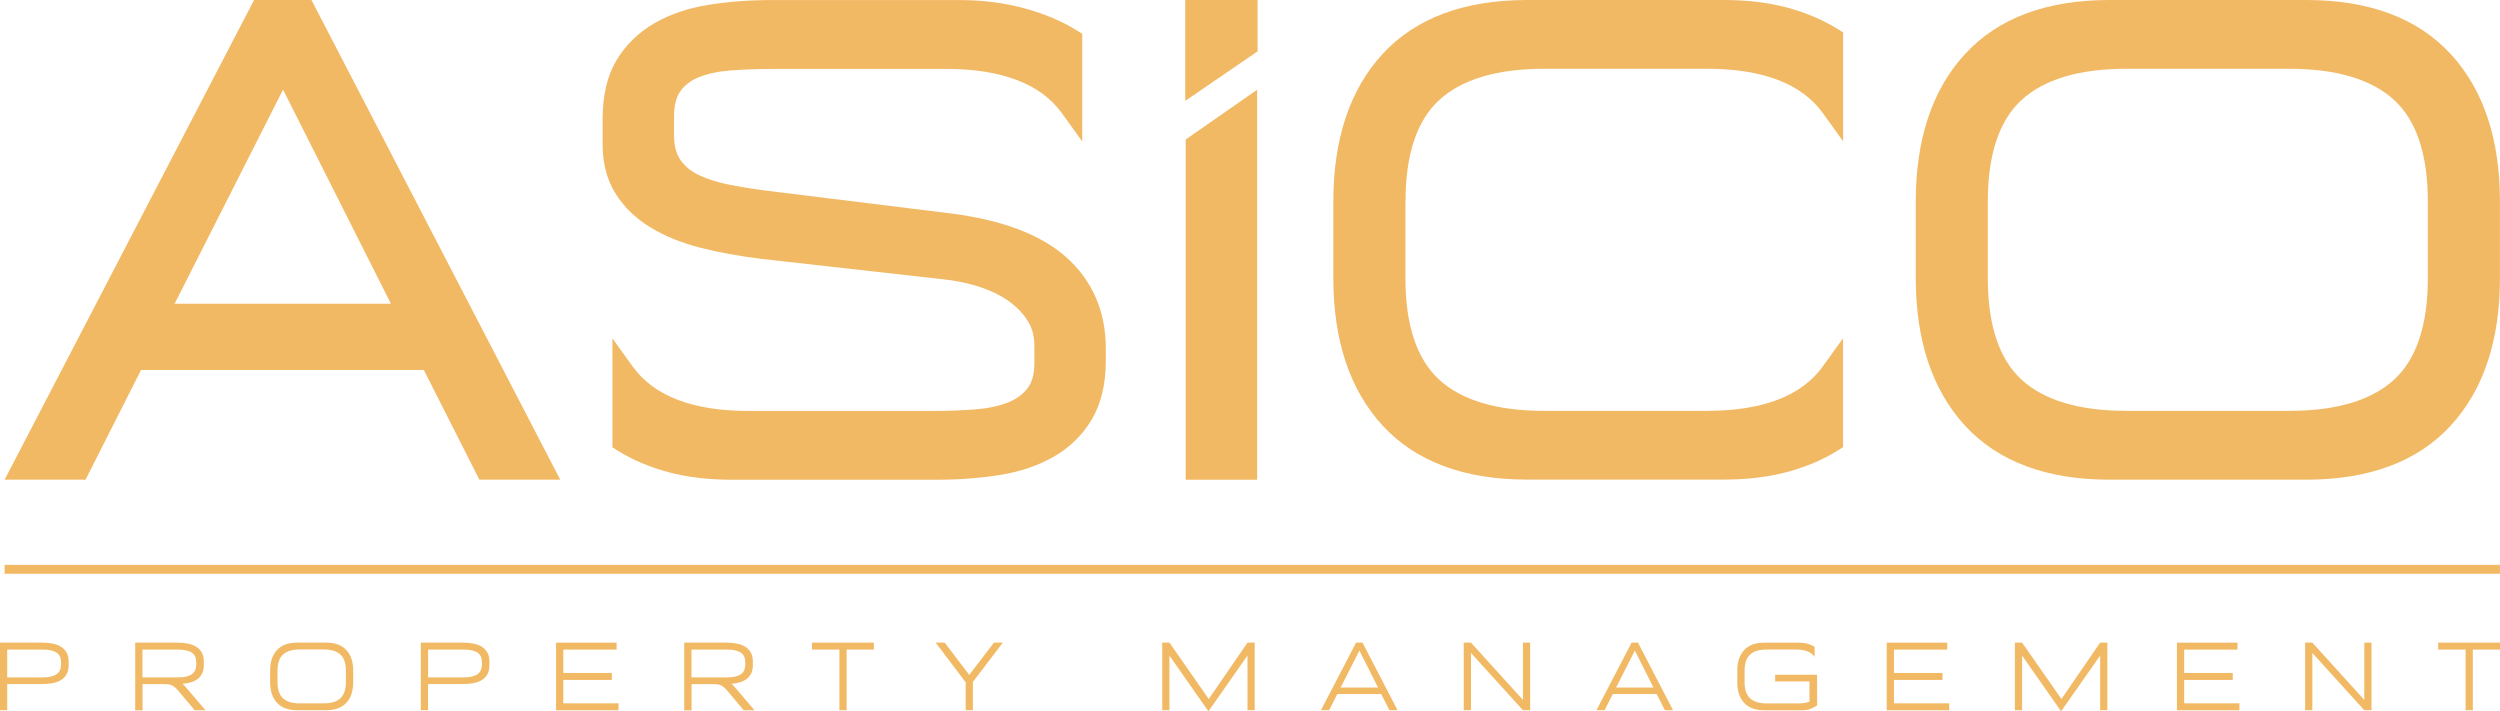 <svg xmlns="http://www.w3.org/2000/svg" id="Layer_2" data-name="Layer 2" viewBox="0 0 546.2 155.4"><defs><style>      .cls-1 {        fill: #f2b965;      }    </style></defs><g id="Layer_1-2" data-name="Layer 1"><path class="cls-1" d="M68.05,0h-12.54L1.01,104.8h17.68l12.13-23.97h61.78l12.13,23.97h17.67L68.05,0ZM85.41,66.36h-47.26l23.69-46.77,23.57,46.77Z"></path><path class="cls-1" d="M241.6,76.1v2.71c0,5.08-1.03,9.39-3.05,12.81-2.02,3.41-4.81,6.14-8.31,8.15-3.38,1.95-7.36,3.3-11.83,4.01-4.29.68-8.89,1.03-13.66,1.03h-44.95c-5.05,0-9.68-.56-13.77-1.65-4.12-1.11-7.85-2.69-11.08-4.71l-1.15-.72v-23.81l4.44,6.17c4.62,6.42,13.12,9.69,25.26,9.69h40.39c3.35,0,6.5-.12,9.37-.35,2.68-.22,5.06-.74,7.05-1.54,1.83-.74,3.21-1.77,4.24-3.13.95-1.27,1.44-3.08,1.44-5.38v-3.85c0-2.11-.48-3.9-1.48-5.46-1.05-1.67-2.49-3.14-4.25-4.37-1.84-1.28-4.01-2.32-6.47-3.1-2.53-.8-5.22-1.34-7.99-1.61l-39.43-4.43c-4.76-.58-9.21-1.39-13.24-2.41-4.17-1.06-7.85-2.54-10.94-4.42-3.22-1.95-5.79-4.42-7.65-7.35-1.91-3-2.88-6.63-2.88-10.8v-5.57c0-5.18,1.03-9.53,3.06-12.9,2.02-3.34,4.81-6.05,8.3-8.06,3.38-1.95,7.36-3.29,11.83-4.01,4.3-.68,8.9-1.03,13.65-1.03h41.1c5.04,0,9.82.61,14.2,1.8,4.4,1.2,8.27,2.83,11.5,4.86l1.15.72v23.52l-4.44-6.17c-4.62-6.42-13.12-9.68-25.26-9.68h-37.4c-3.61,0-6.93.11-9.86.34-2.72.22-5.06.74-6.95,1.53-1.72.73-3.01,1.73-3.93,3.07-.9,1.28-1.34,3.12-1.34,5.45v4.14c0,2.23.47,4.03,1.41,5.37.99,1.41,2.33,2.5,4.1,3.33,1.95.91,4.22,1.62,6.77,2.1,2.71.52,5.54.97,8.42,1.33l39.37,4.86c11.39,1.39,20,4.62,25.59,9.59,5.75,5.13,8.67,11.85,8.67,19.96"></path><path class="cls-1" d="M307.06,43.98v16.84c0,10.18,2.47,17.61,7.34,22.1,4.93,4.54,12.63,6.84,22.89,6.84h35.67c12.14,0,20.65-3.26,25.27-9.69l4.44-6.17v23.8l-1.15.72c-3.24,2.02-6.97,3.61-11.08,4.71-4.08,1.09-8.72,1.65-13.77,1.65h-43.1c-13.69,0-24.28-3.97-31.48-11.78-7.16-7.76-10.78-18.59-10.78-32.2v-16.84c0-13.61,3.62-24.44,10.78-32.2C309.29,3.97,319.89,0,333.58,0h43.1c5.04,0,9.67.56,13.77,1.65,4.11,1.11,7.84,2.69,11.08,4.71l1.16.72v23.8l-4.44-6.17c-4.62-6.42-13.13-9.68-25.27-9.68h-35.67c-10.26,0-17.95,2.3-22.89,6.85-4.88,4.48-7.34,11.92-7.34,22.1"></path><path class="cls-1" d="M535.4,11.78C528.2,3.97,517.6,0,503.92,0h-43.1c-13.68,0-24.28,3.96-31.48,11.78-7.16,7.75-10.78,18.59-10.78,32.2v16.84c0,13.61,3.62,24.44,10.78,32.2,7.2,7.82,17.79,11.78,31.48,11.78h43.1c13.69,0,24.28-3.97,31.48-11.78,7.16-7.76,10.79-18.6,10.79-32.21v-16.84c0-13.61-3.63-24.44-10.79-32.2M530.43,43.98v16.84c0,10.18-2.47,17.61-7.34,22.1-4.93,4.54-12.63,6.84-22.89,6.84h-35.67c-10.26,0-17.96-2.3-22.89-6.84-4.87-4.49-7.34-11.92-7.34-22.1v-16.84c0-10.17,2.47-17.61,7.34-22.1,4.93-4.55,12.63-6.85,22.89-6.85h35.67c10.26,0,17.95,2.3,22.89,6.84,4.88,4.49,7.34,11.93,7.34,22.1"></path><polygon class="cls-1" points="274.66 19.6 274.66 104.81 259.05 104.81 259.05 30.48 274.66 19.6"></polygon><polygon class="cls-1" points="274.76 0 274.76 11.22 258.95 22.04 258.95 0 274.76 0"></polygon><rect class="cls-1" x="1.01" y="123.41" width="545.18" height="1.95"></rect><g><path class="cls-1" d="M9.2,140.4c.76,0,1.49.06,2.19.19.7.13,1.32.34,1.85.65.53.31.95.73,1.27,1.26.32.53.48,1.2.48,2.02v.84c0,.82-.16,1.49-.48,2.02-.32.53-.74.95-1.27,1.25-.53.31-1.14.52-1.85.64-.7.12-1.43.18-2.19.18H1.58v5.72H0v-14.77h9.2ZM9.26,148c.76,0,1.4-.06,1.91-.19.51-.13.93-.31,1.26-.55.32-.24.56-.54.7-.9.14-.36.21-.78.21-1.25v-.36c0-.48-.07-.89-.21-1.24s-.37-.64-.7-.88c-.32-.23-.74-.41-1.26-.53-.51-.12-1.15-.18-1.91-.18H1.58v6.08h7.68Z"></path><path class="cls-1" d="M29.54,155.17v-14.77h9.2c.76,0,1.49.06,2.19.19.7.13,1.32.34,1.85.65.53.31.95.73,1.27,1.26.32.53.48,1.2.48,2.02v.84c0,.72-.12,1.32-.37,1.8s-.58.89-1,1.2-.92.56-1.48.72c-.56.16-1.17.27-1.81.33.32.27.61.56.87.89l4.16,4.88h-2.36l-3.29-3.92c-.31-.37-.58-.67-.82-.9-.24-.23-.47-.41-.71-.55-.23-.13-.49-.23-.76-.27-.27-.05-.61-.07-1-.07h-4.81v5.72h-1.58ZM31.12,148h7.68c.76,0,1.4-.06,1.91-.19.51-.13.93-.31,1.26-.55.32-.24.56-.54.7-.9.14-.36.21-.78.21-1.25v-.36c0-.48-.07-.89-.21-1.24s-.37-.64-.7-.88c-.32-.23-.74-.41-1.26-.53-.51-.12-1.15-.18-1.91-.18h-7.68v6.08Z"></path><path class="cls-1" d="M77.17,149.03c0,1.93-.5,3.43-1.5,4.52-1,1.08-2.46,1.62-4.39,1.62h-6.37c-1.93,0-3.39-.54-4.39-1.62-1-1.08-1.5-2.59-1.5-4.52v-2.49c0-1.93.5-3.43,1.5-4.52,1-1.08,2.46-1.62,4.39-1.62h6.37c1.93,0,3.39.54,4.39,1.62s1.5,2.59,1.5,4.52v2.49ZM75.57,149.03v-2.49c0-1.62-.4-2.8-1.2-3.53-.8-.74-2.01-1.11-3.63-1.11h-5.28c-1.62,0-2.83.37-3.63,1.11-.8.74-1.2,1.92-1.2,3.53v2.49c0,1.62.4,2.8,1.2,3.53.8.74,2.01,1.11,3.63,1.11h5.28c1.62,0,2.83-.37,3.63-1.11.8-.74,1.2-1.92,1.2-3.53Z"></path><path class="cls-1" d="M101.14,140.4c.76,0,1.49.06,2.19.19.7.13,1.32.34,1.85.65.53.31.95.73,1.27,1.26.32.53.48,1.2.48,2.02v.84c0,.82-.16,1.49-.48,2.02-.32.53-.74.95-1.27,1.25-.53.31-1.14.52-1.85.64-.7.12-1.43.18-2.19.18h-7.62v5.72h-1.58v-14.77h9.2ZM101.21,148c.76,0,1.4-.06,1.91-.19.51-.13.93-.31,1.26-.55.32-.24.56-.54.7-.9.14-.36.21-.78.21-1.25v-.36c0-.48-.07-.89-.21-1.24s-.37-.64-.7-.88c-.32-.23-.74-.41-1.26-.53-.51-.12-1.15-.18-1.91-.18h-7.68v6.08h7.68Z"></path><path class="cls-1" d="M123.07,147.03h10.61v1.52h-10.61v5.11h12.07v1.52h-13.65v-14.77h13.23v1.52h-11.65v5.11Z"></path><path class="cls-1" d="M149.49,155.17v-14.77h9.2c.76,0,1.49.06,2.19.19.7.13,1.32.34,1.85.65.53.31.95.73,1.27,1.26.32.53.48,1.2.48,2.02v.84c0,.72-.12,1.32-.37,1.8s-.58.89-1,1.2-.92.56-1.48.72c-.56.16-1.17.27-1.81.33.32.27.61.56.87.89l4.16,4.88h-2.36l-3.29-3.92c-.31-.37-.58-.67-.82-.9-.24-.23-.47-.41-.71-.55-.23-.13-.49-.23-.76-.27-.27-.05-.61-.07-1-.07h-4.81v5.72h-1.58ZM151.07,148h7.68c.76,0,1.4-.06,1.91-.19.51-.13.93-.31,1.26-.55.32-.24.56-.54.7-.9.14-.36.21-.78.21-1.25v-.36c0-.48-.07-.89-.21-1.24s-.37-.64-.7-.88c-.32-.23-.74-.41-1.26-.53-.51-.12-1.15-.18-1.91-.18h-7.68v6.08Z"></path><path class="cls-1" d="M183.38,141.92h-5.97v-1.52h13.51v1.52h-5.95v13.25h-1.58v-13.25Z"></path><path class="cls-1" d="M212.56,148.99v6.18h-1.58v-6.1l-6.56-8.67h1.98l5.36,7.05,5.4-7.05h1.94l-6.54,8.59Z"></path><path class="cls-1" d="M255.5,143.23v11.94h-1.58v-14.77h1.58l8.59,12.32,8.46-12.32h1.58v14.77h-1.58v-11.94l-8.53,12.18-8.53-12.18Z"></path><path class="cls-1" d="M296.27,140.4h1.41l7.66,14.77h-1.79l-1.79-3.54h-9.58l-1.79,3.54h-1.79l7.68-14.77ZM292.9,150.21h8.17l-4.07-8.08-4.09,8.08Z"></path><path class="cls-1" d="M319.8,140.4h1.58l11.35,12.51v-12.51h1.58v14.77h-1.58l-11.35-12.51v12.51h-1.58v-14.77Z"></path><path class="cls-1" d="M356.46,140.4h1.41l7.66,14.77h-1.79l-1.79-3.54h-9.58l-1.79,3.54h-1.79l7.68-14.77ZM353.08,150.21h8.17l-4.07-8.08-4.09,8.08Z"></path><path class="cls-1" d="M397.01,154.14c-.45.28-.92.52-1.4.73s-1.08.31-1.78.31h-8.38c-1.93,0-3.39-.54-4.39-1.62-1-1.08-1.5-2.59-1.5-4.52v-2.49c0-1.93.5-3.43,1.5-4.52,1-1.08,2.46-1.62,4.39-1.62h7.53c.72,0,1.37.08,1.94.24.58.16,1.09.38,1.54.66v2.2c-.77-1.07-2.12-1.6-4.03-1.6h-6.44c-1.62,0-2.83.37-3.63,1.11-.8.74-1.2,1.92-1.2,3.53v2.49c0,1.62.4,2.8,1.2,3.53.8.74,2.01,1.11,3.63,1.11h6.98c.49,0,.93-.04,1.32-.11s.74-.16,1.04-.27v-4.41h-7.49v-1.48h9.16v6.73Z"></path><path class="cls-1" d="M413.79,147.03h10.61v1.52h-10.61v5.11h12.07v1.52h-13.65v-14.77h13.23v1.52h-11.65v5.11Z"></path><path class="cls-1" d="M441.79,143.23v11.94h-1.58v-14.77h1.58l8.59,12.32,8.46-12.32h1.58v14.77h-1.58v-11.94l-8.53,12.18-8.53-12.18Z"></path><path class="cls-1" d="M477.2,147.03h10.61v1.52h-10.61v5.11h12.07v1.52h-13.65v-14.77h13.23v1.52h-11.65v5.11Z"></path><path class="cls-1" d="M503.62,140.4h1.58l11.35,12.51v-12.51h1.58v14.77h-1.58l-11.35-12.51v12.51h-1.58v-14.77Z"></path><path class="cls-1" d="M538.67,141.92h-5.97v-1.52h13.51v1.52h-5.95v13.25h-1.58v-13.25Z"></path></g></g></svg>